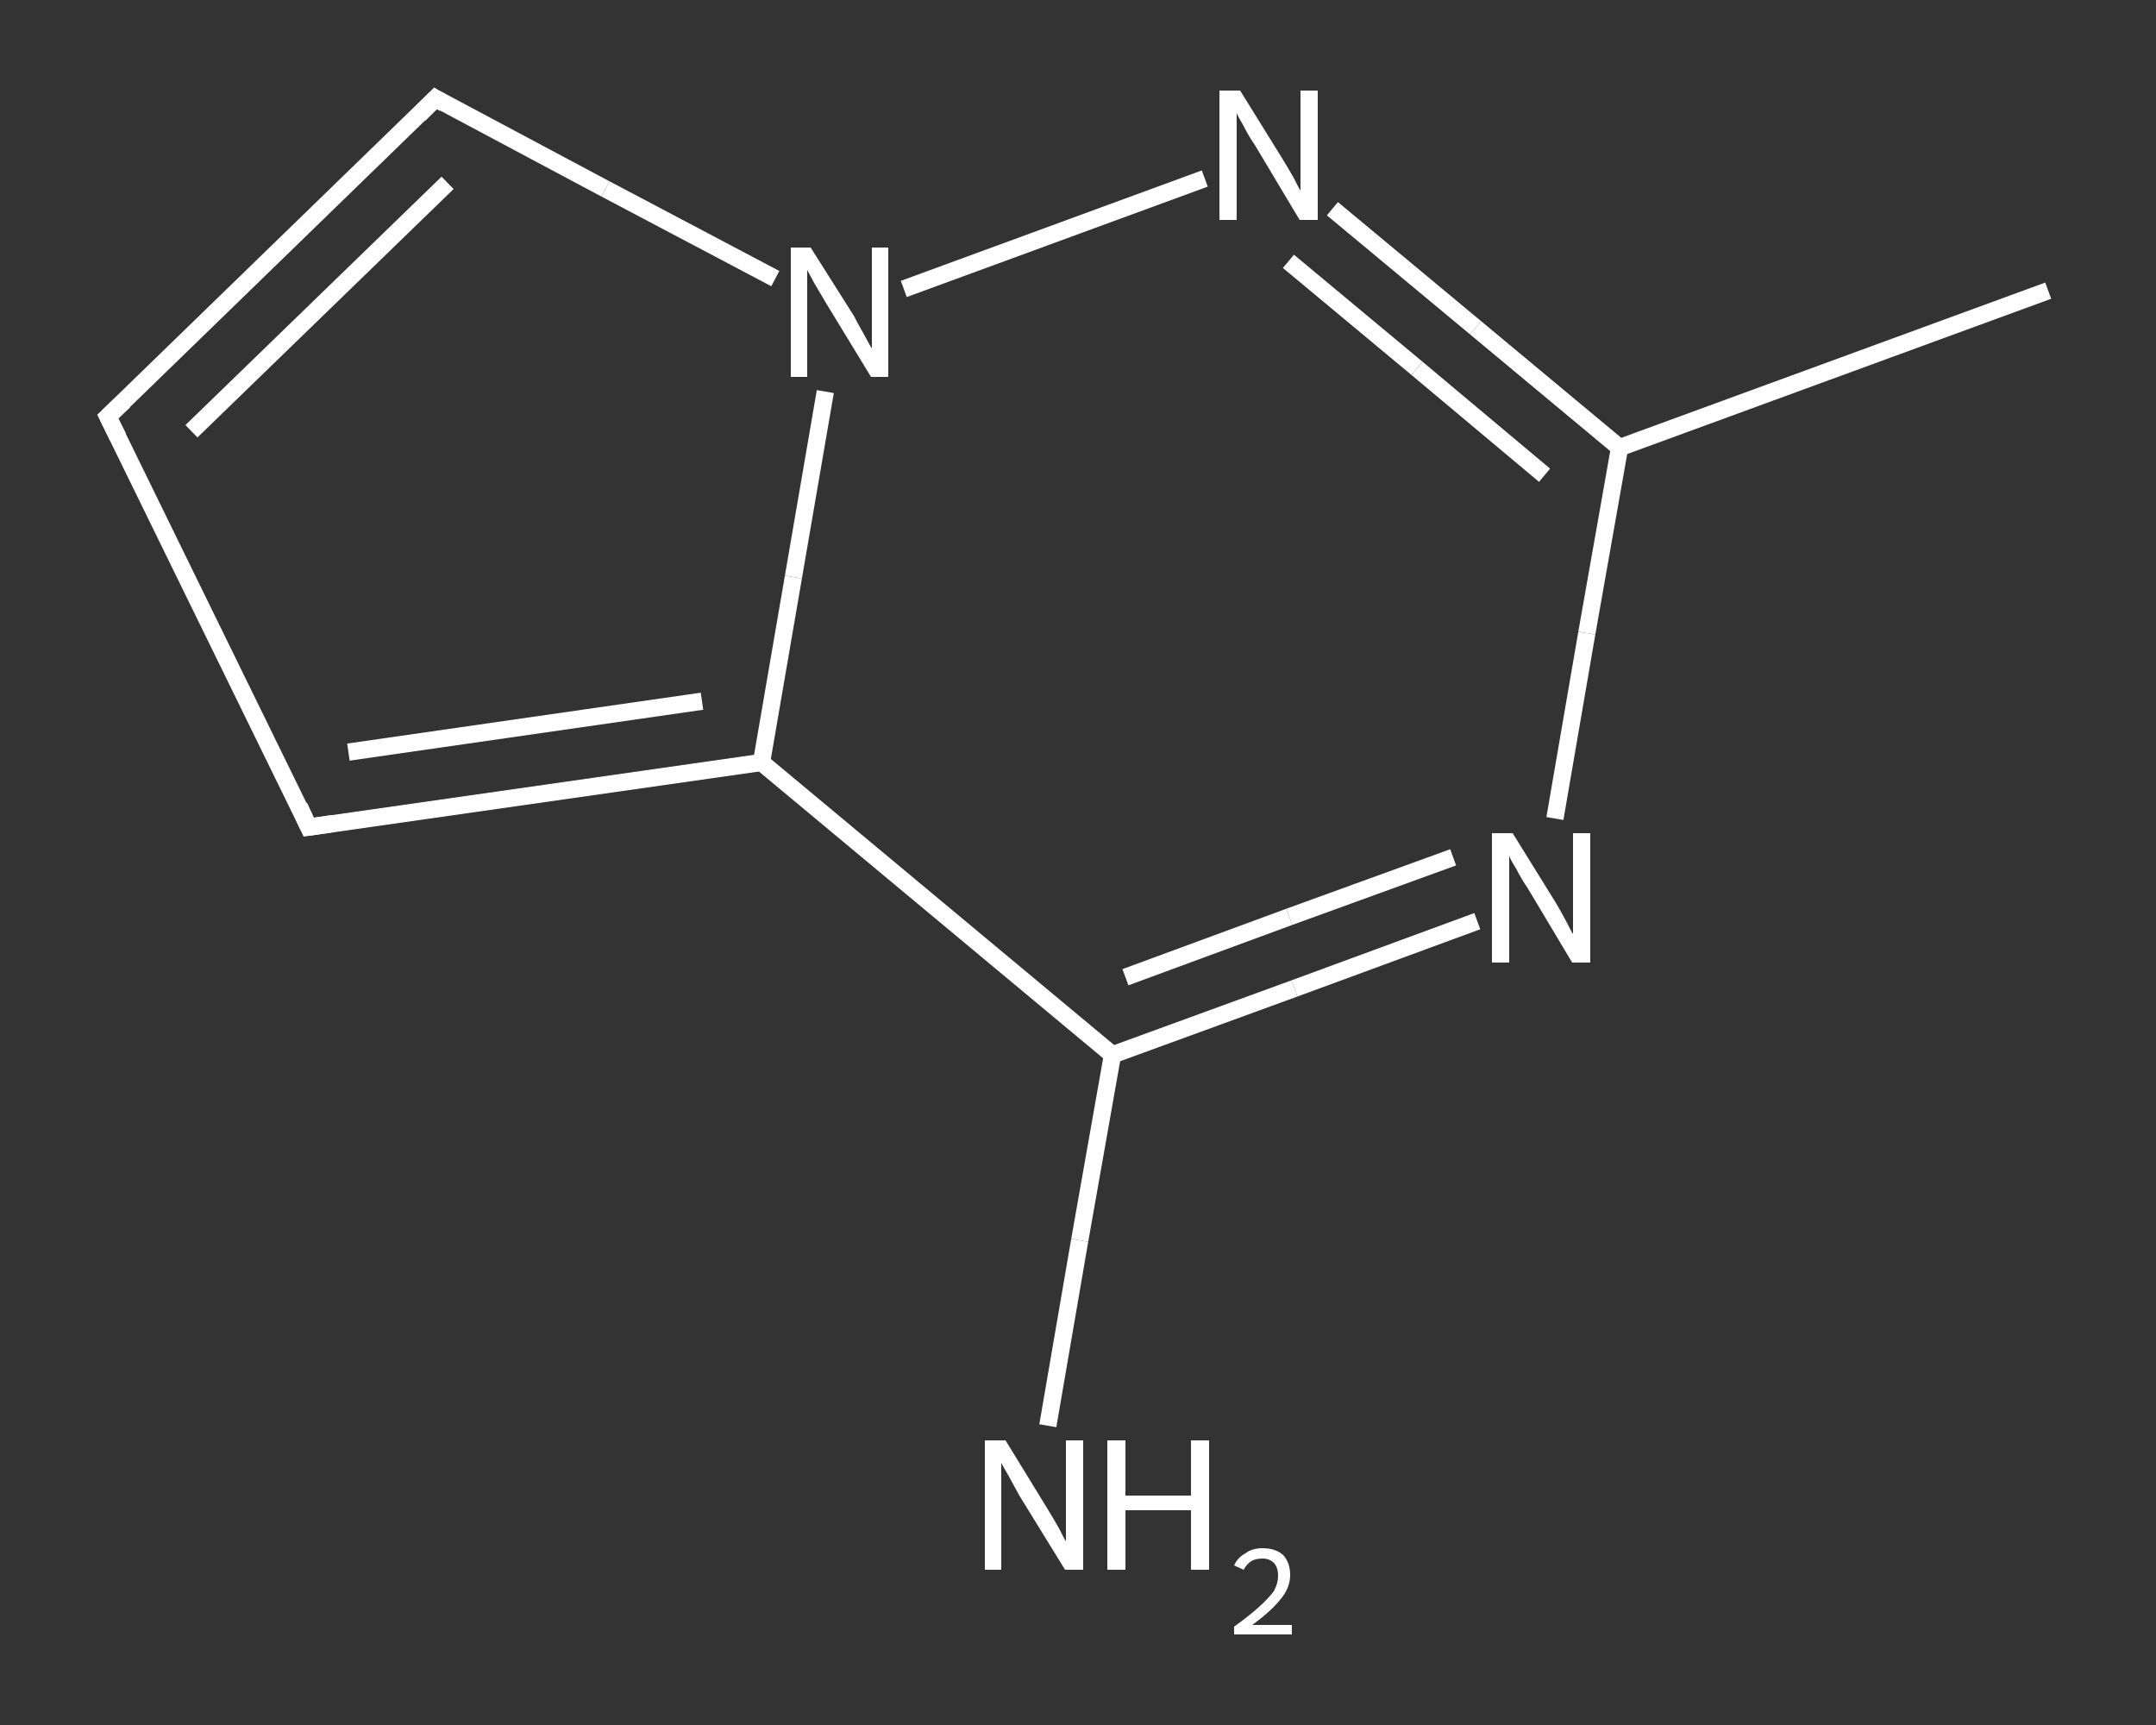 <?xml version='1.0' encoding='iso-8859-1'?>
<svg version='1.1' baseProfile='full'
              xmlns='http://www.w3.org/2000/svg'
                      xmlns:rdkit='http://www.rdkit.org/xml'
                      xmlns:xlink='http://www.w3.org/1999/xlink'
                  xml:space='preserve'
width='250px' height='200px' viewBox='0 0 250 200'>
<rect x="0" y="0" width="250" height="200" fill="#333333" stroke="none"/>
<!-- END OF HEADER -->
<rect style='opacity:1.0;fill:transparent;stroke:none' width='250.0' height='200.0' x='0.0' y='0.0'> </rect>
<path class='bond-0 atom-0 atom-1' d='M 237.5,33.7 L 187.8,51.9' style='fill:none;fill-rule:evenodd;stroke:#FFFFFF;stroke-width:2.0px;stroke-linecap:butt;stroke-linejoin:miter;stroke-opacity:1' />
<path class='bond-1 atom-1 atom-2' d='M 187.8,51.9 L 184.0,73.4' style='fill:none;fill-rule:evenodd;stroke:#FFFFFF;stroke-width:2.0px;stroke-linecap:butt;stroke-linejoin:miter;stroke-opacity:1' />
<path class='bond-1 atom-1 atom-2' d='M 184.0,73.4 L 180.3,94.9' style='fill:none;fill-rule:evenodd;stroke:#FFFFFF;stroke-width:2.0px;stroke-linecap:butt;stroke-linejoin:miter;stroke-opacity:1' />
<path class='bond-2 atom-2 atom-3' d='M 171.3,106.8 L 150.1,114.6' style='fill:none;fill-rule:evenodd;stroke:#FFFFFF;stroke-width:2.0px;stroke-linecap:butt;stroke-linejoin:miter;stroke-opacity:1' />
<path class='bond-2 atom-2 atom-3' d='M 150.1,114.6 L 129.0,122.3' style='fill:none;fill-rule:evenodd;stroke:#FFFFFF;stroke-width:2.0px;stroke-linecap:butt;stroke-linejoin:miter;stroke-opacity:1' />
<path class='bond-2 atom-2 atom-3' d='M 168.5,99.4 L 149.5,106.3' style='fill:none;fill-rule:evenodd;stroke:#FFFFFF;stroke-width:2.0px;stroke-linecap:butt;stroke-linejoin:miter;stroke-opacity:1' />
<path class='bond-2 atom-2 atom-3' d='M 149.5,106.3 L 130.5,113.3' style='fill:none;fill-rule:evenodd;stroke:#FFFFFF;stroke-width:2.0px;stroke-linecap:butt;stroke-linejoin:miter;stroke-opacity:1' />
<path class='bond-3 atom-3 atom-4' d='M 129.0,122.3 L 125.2,143.8' style='fill:none;fill-rule:evenodd;stroke:#FFFFFF;stroke-width:2.0px;stroke-linecap:butt;stroke-linejoin:miter;stroke-opacity:1' />
<path class='bond-3 atom-3 atom-4' d='M 125.2,143.8 L 121.5,165.3' style='fill:none;fill-rule:evenodd;stroke:#FFFFFF;stroke-width:2.0px;stroke-linecap:butt;stroke-linejoin:miter;stroke-opacity:1' />
<path class='bond-4 atom-3 atom-5' d='M 129.0,122.3 L 88.3,88.4' style='fill:none;fill-rule:evenodd;stroke:#FFFFFF;stroke-width:2.0px;stroke-linecap:butt;stroke-linejoin:miter;stroke-opacity:1' />
<path class='bond-5 atom-5 atom-6' d='M 88.3,88.4 L 35.8,95.9' style='fill:none;fill-rule:evenodd;stroke:#FFFFFF;stroke-width:2.0px;stroke-linecap:butt;stroke-linejoin:miter;stroke-opacity:1' />
<path class='bond-5 atom-5 atom-6' d='M 81.4,81.3 L 40.4,87.2' style='fill:none;fill-rule:evenodd;stroke:#FFFFFF;stroke-width:2.0px;stroke-linecap:butt;stroke-linejoin:miter;stroke-opacity:1' />
<path class='bond-6 atom-6 atom-7' d='M 35.8,95.9 L 12.5,48.3' style='fill:none;fill-rule:evenodd;stroke:#FFFFFF;stroke-width:2.0px;stroke-linecap:butt;stroke-linejoin:miter;stroke-opacity:1' />
<path class='bond-7 atom-7 atom-8' d='M 12.5,48.3 L 50.5,11.4' style='fill:none;fill-rule:evenodd;stroke:#FFFFFF;stroke-width:2.0px;stroke-linecap:butt;stroke-linejoin:miter;stroke-opacity:1' />
<path class='bond-7 atom-7 atom-8' d='M 22.2,50.0 L 51.9,21.2' style='fill:none;fill-rule:evenodd;stroke:#FFFFFF;stroke-width:2.0px;stroke-linecap:butt;stroke-linejoin:miter;stroke-opacity:1' />
<path class='bond-8 atom-8 atom-9' d='M 50.5,11.4 L 70.2,21.9' style='fill:none;fill-rule:evenodd;stroke:#FFFFFF;stroke-width:2.0px;stroke-linecap:butt;stroke-linejoin:miter;stroke-opacity:1' />
<path class='bond-8 atom-8 atom-9' d='M 70.2,21.9 L 89.9,32.3' style='fill:none;fill-rule:evenodd;stroke:#FFFFFF;stroke-width:2.0px;stroke-linecap:butt;stroke-linejoin:miter;stroke-opacity:1' />
<path class='bond-9 atom-9 atom-10' d='M 104.8,33.5 L 139.7,20.7' style='fill:none;fill-rule:evenodd;stroke:#FFFFFF;stroke-width:2.0px;stroke-linecap:butt;stroke-linejoin:miter;stroke-opacity:1' />
<path class='bond-10 atom-10 atom-1' d='M 154.5,24.2 L 171.1,38.0' style='fill:none;fill-rule:evenodd;stroke:#FFFFFF;stroke-width:2.0px;stroke-linecap:butt;stroke-linejoin:miter;stroke-opacity:1' />
<path class='bond-10 atom-10 atom-1' d='M 171.1,38.0 L 187.8,51.9' style='fill:none;fill-rule:evenodd;stroke:#FFFFFF;stroke-width:2.0px;stroke-linecap:butt;stroke-linejoin:miter;stroke-opacity:1' />
<path class='bond-10 atom-10 atom-1' d='M 149.4,30.3 L 164.3,42.7' style='fill:none;fill-rule:evenodd;stroke:#FFFFFF;stroke-width:2.0px;stroke-linecap:butt;stroke-linejoin:miter;stroke-opacity:1' />
<path class='bond-10 atom-10 atom-1' d='M 164.3,42.7 L 179.1,55.1' style='fill:none;fill-rule:evenodd;stroke:#FFFFFF;stroke-width:2.0px;stroke-linecap:butt;stroke-linejoin:miter;stroke-opacity:1' />
<path class='bond-11 atom-9 atom-5' d='M 95.7,45.4 L 92.0,66.9' style='fill:none;fill-rule:evenodd;stroke:#FFFFFF;stroke-width:2.0px;stroke-linecap:butt;stroke-linejoin:miter;stroke-opacity:1' />
<path class='bond-11 atom-9 atom-5' d='M 92.0,66.9 L 88.3,88.4' style='fill:none;fill-rule:evenodd;stroke:#FFFFFF;stroke-width:2.0px;stroke-linecap:butt;stroke-linejoin:miter;stroke-opacity:1' />
<path d='M 38.5,95.5 L 35.8,95.9 L 34.7,93.5' style='fill:none;stroke:#FFFFFF;stroke-width:2.0px;stroke-linecap:butt;stroke-linejoin:miter;stroke-opacity:1;' />
<path d='M 13.7,50.7 L 12.5,48.3 L 14.4,46.5' style='fill:none;stroke:#FFFFFF;stroke-width:2.0px;stroke-linecap:butt;stroke-linejoin:miter;stroke-opacity:1;' />
<path d='M 48.6,13.3 L 50.5,11.4 L 51.5,12.0' style='fill:none;stroke:#FFFFFF;stroke-width:2.0px;stroke-linecap:butt;stroke-linejoin:miter;stroke-opacity:1;' />
<path class='atom-2' d='M 175.4 96.6
L 180.3 104.5
Q 180.8 105.3, 181.6 106.8
Q 182.3 108.2, 182.4 108.3
L 182.4 96.6
L 184.4 96.6
L 184.4 111.6
L 182.3 111.6
L 177.1 102.9
Q 176.4 101.9, 175.8 100.7
Q 175.1 99.6, 175.0 99.2
L 175.0 111.6
L 173.0 111.6
L 173.0 96.6
L 175.4 96.6
' fill='#FFFFFF'/>
<path class='atom-4' d='M 116.6 167.0
L 121.5 175.0
Q 122.0 175.8, 122.8 177.2
Q 123.5 178.6, 123.6 178.7
L 123.6 167.0
L 125.6 167.0
L 125.6 182.0
L 123.5 182.0
L 118.2 173.4
Q 117.6 172.3, 117.0 171.2
Q 116.3 170.0, 116.1 169.6
L 116.1 182.0
L 114.2 182.0
L 114.2 167.0
L 116.6 167.0
' fill='#FFFFFF'/>
<path class='atom-4' d='M 128.4 167.0
L 130.5 167.0
L 130.5 173.4
L 138.1 173.4
L 138.1 167.0
L 140.2 167.0
L 140.2 182.0
L 138.1 182.0
L 138.1 175.1
L 130.5 175.1
L 130.5 182.0
L 128.4 182.0
L 128.4 167.0
' fill='#FFFFFF'/>
<path class='atom-4' d='M 143.1 181.5
Q 143.5 180.6, 144.4 180.1
Q 145.2 179.5, 146.4 179.5
Q 147.9 179.5, 148.8 180.3
Q 149.6 181.2, 149.6 182.6
Q 149.6 184.1, 148.5 185.4
Q 147.4 186.8, 145.2 188.4
L 149.8 188.4
L 149.8 189.5
L 143.1 189.5
L 143.1 188.6
Q 144.9 187.3, 146.0 186.3
Q 147.1 185.3, 147.7 184.5
Q 148.2 183.6, 148.2 182.7
Q 148.2 181.7, 147.7 181.2
Q 147.2 180.7, 146.4 180.7
Q 145.6 180.7, 145.1 181.0
Q 144.6 181.3, 144.2 182.0
L 143.1 181.5
' fill='#FFFFFF'/>
<path class='atom-9' d='M 94.0 28.7
L 99.0 36.6
Q 99.4 37.4, 100.2 38.8
Q 101.0 40.3, 101.1 40.4
L 101.1 28.7
L 103.0 28.7
L 103.0 43.7
L 101.0 43.7
L 95.7 35.0
Q 95.1 34.0, 94.4 32.8
Q 93.8 31.7, 93.6 31.3
L 93.6 43.7
L 91.7 43.7
L 91.7 28.7
L 94.0 28.7
' fill='#FFFFFF'/>
<path class='atom-10' d='M 143.8 10.5
L 148.7 18.4
Q 149.2 19.2, 150.0 20.6
Q 150.7 22.0, 150.8 22.1
L 150.8 10.5
L 152.8 10.5
L 152.8 25.5
L 150.7 25.5
L 145.5 16.8
Q 144.8 15.8, 144.2 14.6
Q 143.5 13.4, 143.4 13.1
L 143.4 25.5
L 141.4 25.5
L 141.4 10.5
L 143.8 10.5
' fill='#FFFFFF'/>
</svg>
